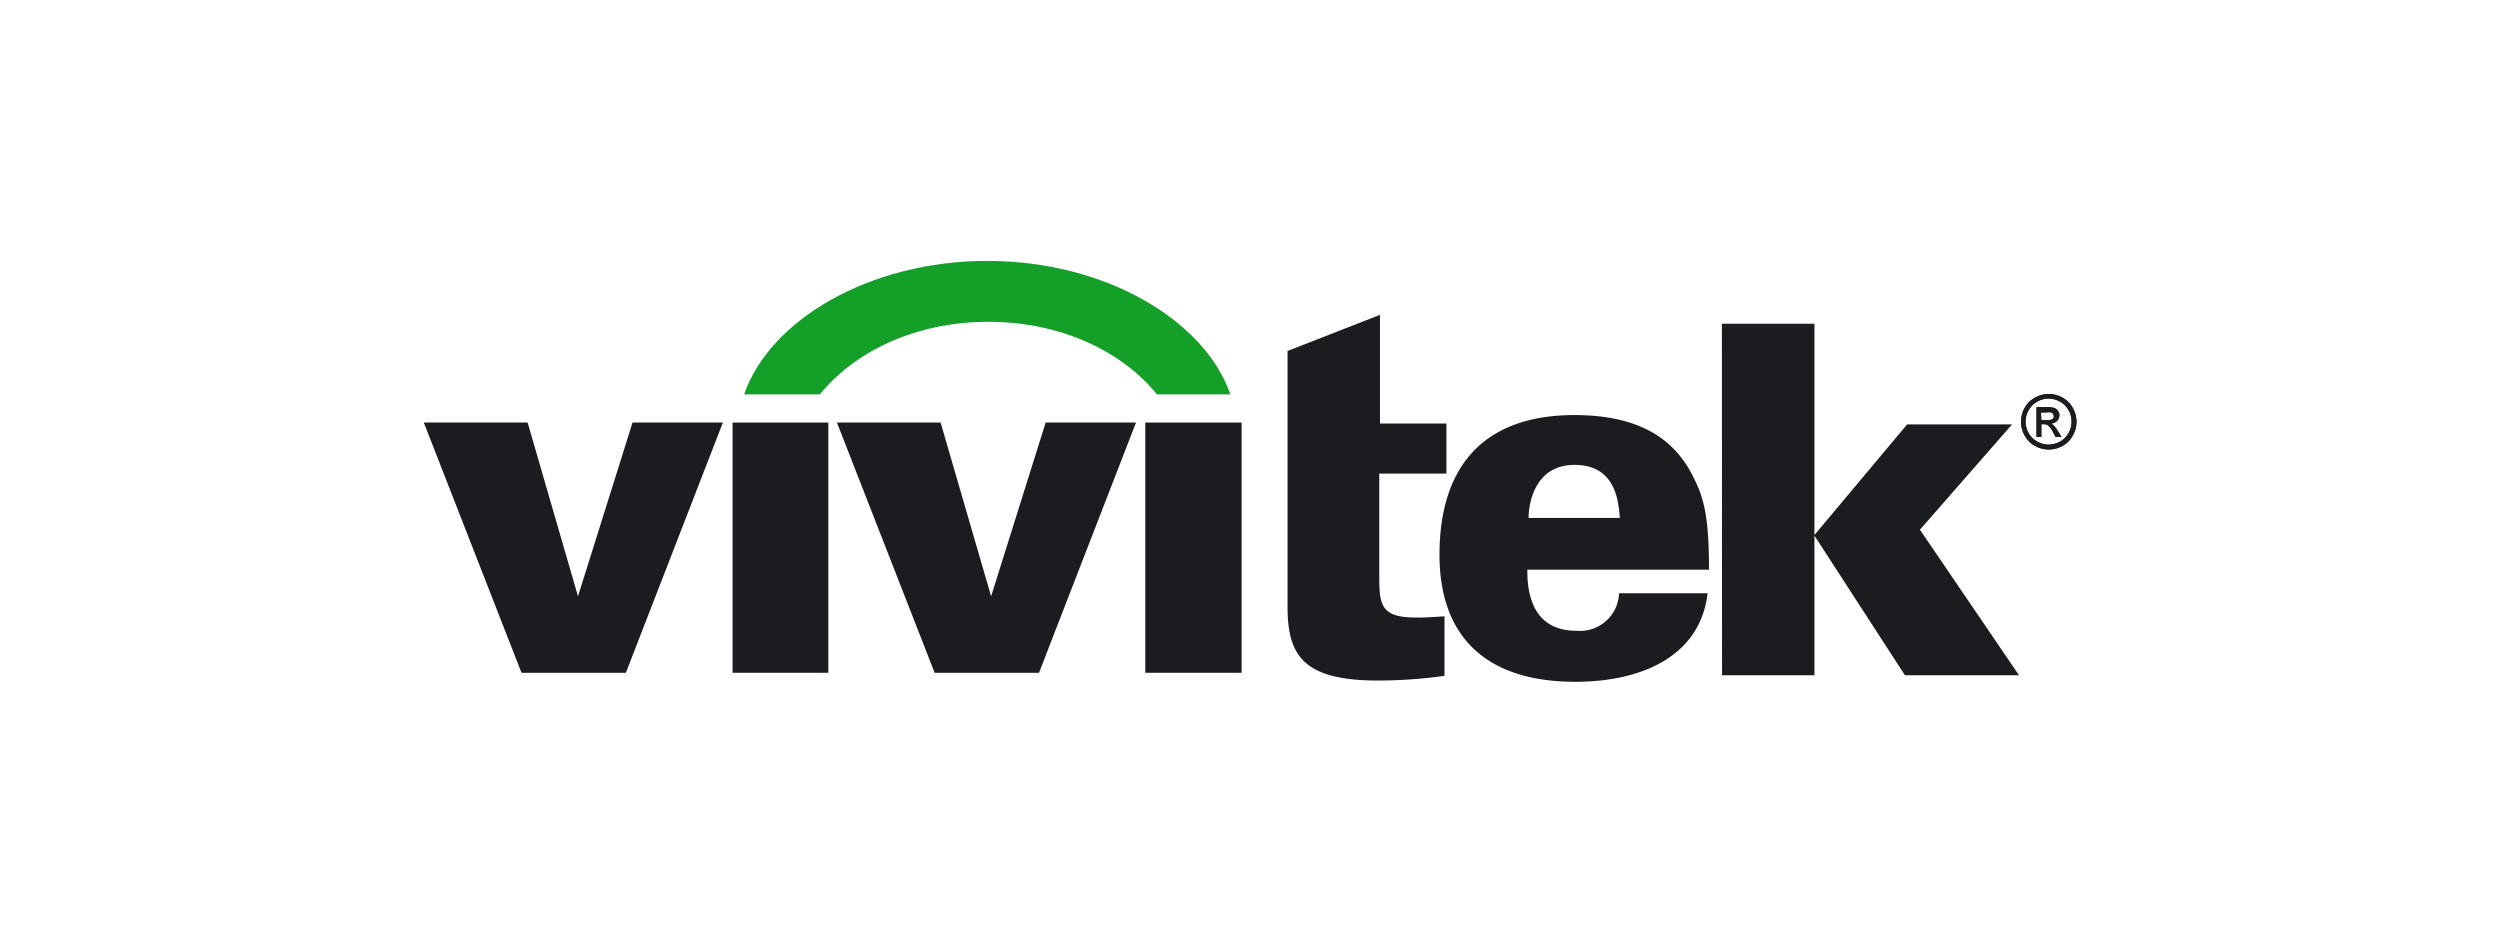 <?xml version="1.0" encoding="UTF-8"?> <svg xmlns="http://www.w3.org/2000/svg" id="Layer_1" data-name="Layer 1" viewBox="0 0 180.15 67.93"><defs><style>.cls-1{fill:#1b1c20;}.cls-2{fill:#14a028;}</style></defs><path class="cls-1" d="M147.62,28.39a2.05,2.05,0,0,1,1,.26,1.82,1.82,0,0,1,.74.74,2,2,0,0,1,.27,1,2,2,0,0,1-.27,1,1.77,1.77,0,0,1-.73.73,1.94,1.94,0,0,1-1,.27,2,2,0,0,1-1-.27,1.83,1.83,0,0,1-.73-.73,2,2,0,0,1-.26-1,2,2,0,0,1,.26-1,1.84,1.84,0,0,1,.75-.74A2,2,0,0,1,147.62,28.39Zm0,.33a1.59,1.59,0,0,0-.81.22,1.52,1.52,0,0,0-.62.61,1.68,1.68,0,0,0-.23.83,1.71,1.71,0,0,0,.22.82,1.61,1.61,0,0,0,.62.62,1.74,1.74,0,0,0,.82.22,1.78,1.78,0,0,0,.83-.22,1.58,1.58,0,0,0,.61-.62,1.71,1.71,0,0,0,.22-.82,1.78,1.78,0,0,0-.22-.83,1.58,1.58,0,0,0-.62-.61A1.66,1.66,0,0,0,147.62,28.72Zm-.87,2.76V29.34h.74a1.73,1.73,0,0,1,.54.06.56.56,0,0,1,.27.21.52.52,0,0,1,.1.31.58.58,0,0,1-.17.41.66.66,0,0,1-.44.19.81.81,0,0,1,.18.12,2.21,2.21,0,0,1,.32.42l.26.42h-.43l-.18-.34a1.7,1.7,0,0,0-.37-.5.48.48,0,0,0-.27-.07h-.2v.91Zm.35-1.2h.41a.67.67,0,0,0,.41-.09A.28.28,0,0,0,148,30a.26.26,0,0,0-.05-.17.25.25,0,0,0-.15-.11.88.88,0,0,0-.34,0h-.39Z"></path><path class="cls-1" d="M123.15,41.05c0-3.21-.24-4.95-1.05-6.51-1.22-2.6-3.58-4.63-8.64-4.63-6.75,0-9.73,3.92-9.73,10.06,0,6,3.45,9.16,9.78,9.16,4.72,0,9-1.79,9.54-6.38h-6.38a2.82,2.82,0,0,1-3.11,2.7c-3.5,0-3.5-3.45-3.5-4.4Zm-13-3.73c0-.85.34-3.82,3.31-3.82s3.16,2.63,3.26,3.73v.09Z"></path><path class="cls-1" d="M99.44,30.52V22.69l-6.66,2.6V43.7c0,3.49,1.08,5.34,6.51,5.34a34.64,34.64,0,0,0,4.8-.34V44.41c-1.3.09-1.54.09-2.06.09-2.64,0-2.64-1-2.64-3.21V34.13h4.84V30.52Z"></path><polygon class="cls-1" points="124.08 23.33 130.75 23.33 130.75 38.55 137.43 30.58 144.99 30.58 138.35 38.17 145.49 48.66 137.27 48.66 130.75 38.6 130.75 48.66 124.09 48.66 124.08 23.33"></polygon><rect class="cls-1" x="52.79" y="30.45" width="6.9" height="18.03"></rect><polygon class="cls-1" points="60.31 30.45 67.78 30.45 71.42 42.97 75.35 30.45 81.86 30.45 74.87 48.48 67.35 48.48 60.31 30.45"></polygon><polygon class="cls-1" points="45.58 30.45 41.65 42.97 38.02 30.45 30.54 30.45 37.58 48.48 45.1 48.48 52.09 30.45 45.58 30.45"></polygon><rect class="cls-1" x="82.53" y="30.45" width="6.94" height="18.03"></rect><path class="cls-2" d="M71.14,18.8c8.51,0,15.68,4.28,17.52,9.62H83.37c-2.37-2.94-6.7-5.23-12.15-5.23s-9.77,2.29-12.14,5.23H53.62c1.84-5.34,9-9.62,17.52-9.62"></path><path class="cls-1" d="M147.62,28.4a2,2,0,0,1,1,.25,1.82,1.82,0,0,1,.74.74,2,2,0,0,1,.27,1,2,2,0,0,1-.27,1,1.79,1.79,0,0,1-.73.74,2,2,0,0,1-1,.26,2.09,2.09,0,0,1-1-.26,1.86,1.86,0,0,1-.73-.74,2,2,0,0,1-.26-1,2,2,0,0,1,.26-1,1.84,1.84,0,0,1,.75-.74A2,2,0,0,1,147.62,28.4Zm0,.32a1.7,1.7,0,0,0-.81.22,1.52,1.52,0,0,0-.62.61,1.68,1.68,0,0,0-.23.83,1.78,1.78,0,0,0,.22.83,1.65,1.65,0,0,0,.62.61,1.74,1.74,0,0,0,.82.22,1.78,1.78,0,0,0,.83-.22,1.62,1.62,0,0,0,.61-.61,1.68,1.68,0,0,0,0-1.66,1.58,1.58,0,0,0-.62-.61A1.77,1.77,0,0,0,147.62,28.72Zm-.87,2.76V29.34h.74a1.73,1.73,0,0,1,.54.06.56.56,0,0,1,.27.21.52.52,0,0,1,.1.31.58.58,0,0,1-.17.41.62.62,0,0,1-.44.19.81.81,0,0,1,.18.12,2.21,2.21,0,0,1,.32.42l.26.42h-.43l-.18-.34a1.49,1.49,0,0,0-.37-.49.41.41,0,0,0-.27-.08h-.2v.91Zm.35-1.2h.41a.67.67,0,0,0,.41-.09A.28.28,0,0,0,148,30a.26.26,0,0,0-.05-.17.25.25,0,0,0-.15-.11.88.88,0,0,0-.34,0h-.39Z"></path></svg> 